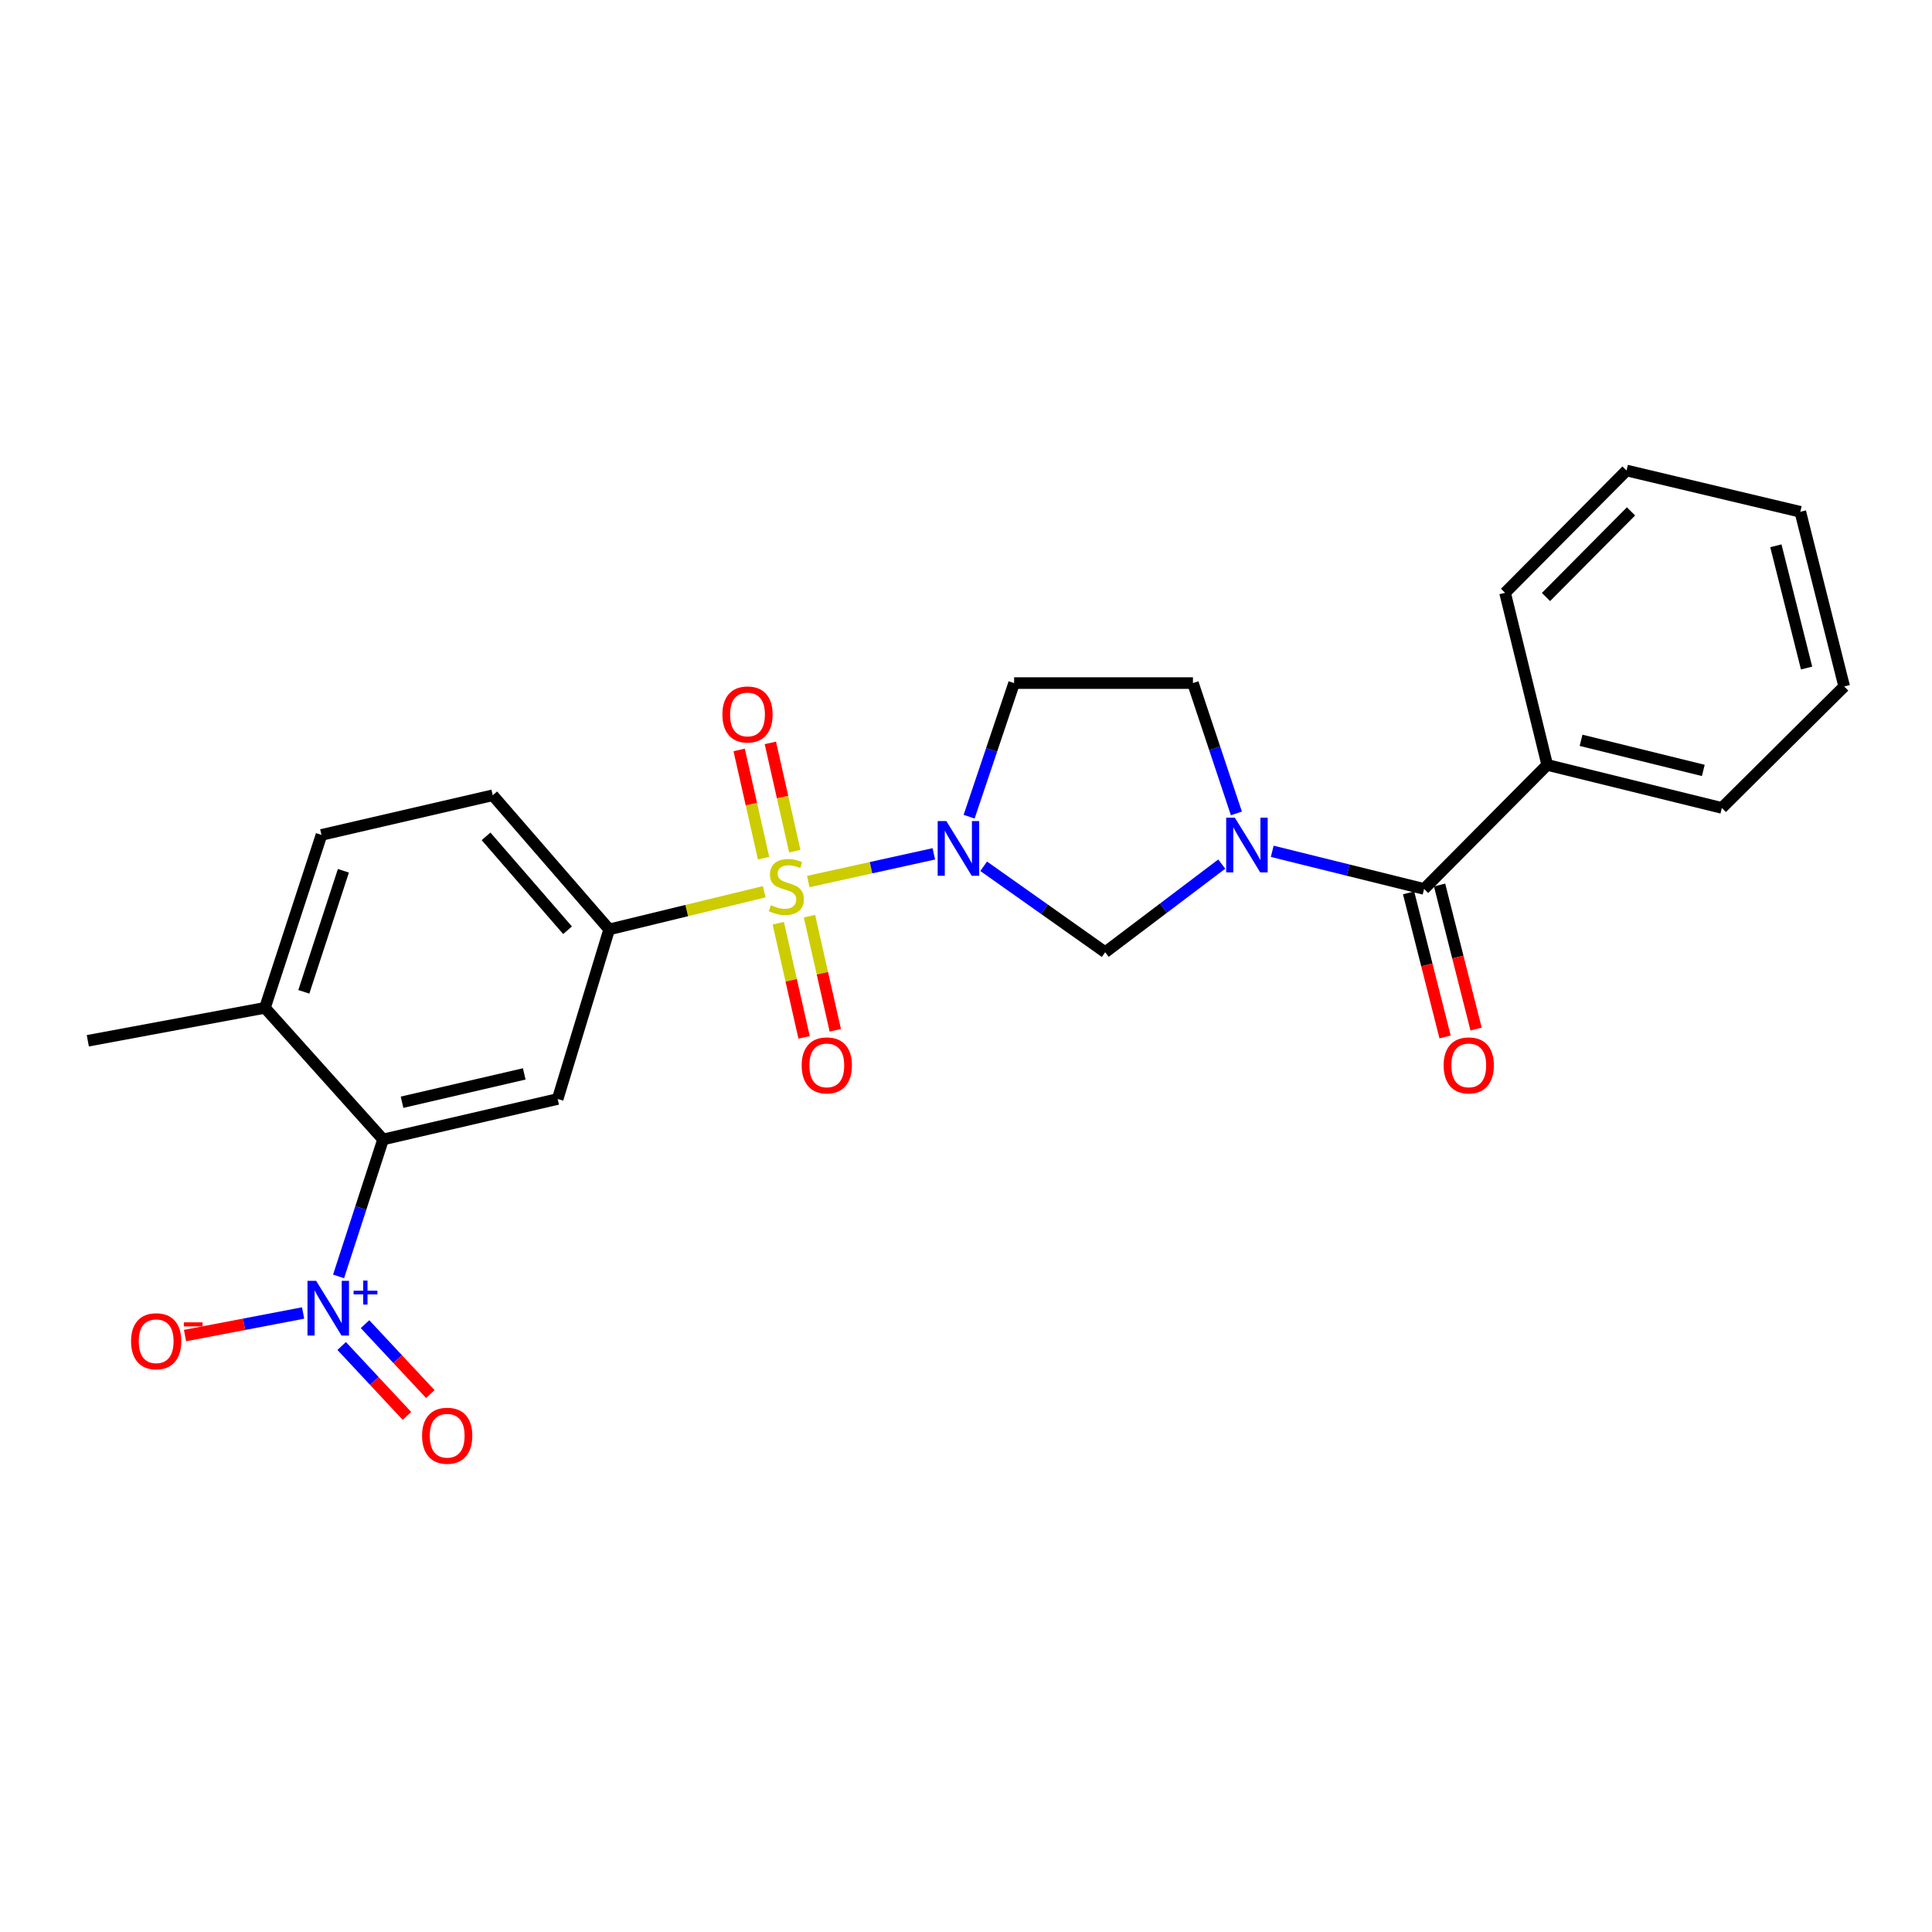 <?xml version='1.0' encoding='iso-8859-1'?>
<svg version='1.1' baseProfile='full'
              xmlns='http://www.w3.org/2000/svg'
                      xmlns:rdkit='http://www.rdkit.org/xml'
                      xmlns:xlink='http://www.w3.org/1999/xlink'
                  xml:space='preserve'
width='1000px' height='1000px' viewBox='0 0 1000 1000'>
<!-- END OF HEADER -->
<rect style='opacity:1.0;fill:#FFFFFF;stroke:none' width='1000' height='1000' x='0' y='0'> </rect>
<path class='bond-0' d='M 418.362,456.279 L 450.857,449.113' style='fill:none;fill-rule:evenodd;stroke:#CCCC00;stroke-width:6px;stroke-linecap:butt;stroke-linejoin:miter;stroke-opacity:1' />
<path class='bond-0' d='M 450.857,449.113 L 483.352,441.947' style='fill:none;fill-rule:evenodd;stroke:#0000FF;stroke-width:6px;stroke-linecap:butt;stroke-linejoin:miter;stroke-opacity:1' />
<path class='bond-4' d='M 395.562,461.563 L 355.436,471.311' style='fill:none;fill-rule:evenodd;stroke:#CCCC00;stroke-width:6px;stroke-linecap:butt;stroke-linejoin:miter;stroke-opacity:1' />
<path class='bond-4' d='M 355.436,471.311 L 315.309,481.059' style='fill:none;fill-rule:evenodd;stroke:#000000;stroke-width:6px;stroke-linecap:butt;stroke-linejoin:miter;stroke-opacity:1' />
<path class='bond-9' d='M 411.375,440.56 L 405.053,412.541' style='fill:none;fill-rule:evenodd;stroke:#CCCC00;stroke-width:6px;stroke-linecap:butt;stroke-linejoin:miter;stroke-opacity:1' />
<path class='bond-9' d='M 405.053,412.541 L 398.731,384.522' style='fill:none;fill-rule:evenodd;stroke:#FF0000;stroke-width:6px;stroke-linecap:butt;stroke-linejoin:miter;stroke-opacity:1' />
<path class='bond-9' d='M 395.226,444.204 L 388.904,416.185' style='fill:none;fill-rule:evenodd;stroke:#CCCC00;stroke-width:6px;stroke-linecap:butt;stroke-linejoin:miter;stroke-opacity:1' />
<path class='bond-9' d='M 388.904,416.185 L 382.583,388.166' style='fill:none;fill-rule:evenodd;stroke:#FF0000;stroke-width:6px;stroke-linecap:butt;stroke-linejoin:miter;stroke-opacity:1' />
<path class='bond-10' d='M 402.833,477.864 L 409.517,507.4' style='fill:none;fill-rule:evenodd;stroke:#CCCC00;stroke-width:6px;stroke-linecap:butt;stroke-linejoin:miter;stroke-opacity:1' />
<path class='bond-10' d='M 409.517,507.4 L 416.201,536.936' style='fill:none;fill-rule:evenodd;stroke:#FF0000;stroke-width:6px;stroke-linecap:butt;stroke-linejoin:miter;stroke-opacity:1' />
<path class='bond-10' d='M 418.979,474.21 L 425.663,503.746' style='fill:none;fill-rule:evenodd;stroke:#CCCC00;stroke-width:6px;stroke-linecap:butt;stroke-linejoin:miter;stroke-opacity:1' />
<path class='bond-10' d='M 425.663,503.746 L 432.347,533.282' style='fill:none;fill-rule:evenodd;stroke:#FF0000;stroke-width:6px;stroke-linecap:butt;stroke-linejoin:miter;stroke-opacity:1' />
<path class='bond-3' d='M 509.148,448.381 L 540.598,470.624' style='fill:none;fill-rule:evenodd;stroke:#0000FF;stroke-width:6px;stroke-linecap:butt;stroke-linejoin:miter;stroke-opacity:1' />
<path class='bond-3' d='M 540.598,470.624 L 572.048,492.868' style='fill:none;fill-rule:evenodd;stroke:#000000;stroke-width:6px;stroke-linecap:butt;stroke-linejoin:miter;stroke-opacity:1' />
<path class='bond-8' d='M 501.612,422.722 L 513.258,388.143' style='fill:none;fill-rule:evenodd;stroke:#0000FF;stroke-width:6px;stroke-linecap:butt;stroke-linejoin:miter;stroke-opacity:1' />
<path class='bond-8' d='M 513.258,388.143 L 524.905,353.563' style='fill:none;fill-rule:evenodd;stroke:#000000;stroke-width:6px;stroke-linecap:butt;stroke-linejoin:miter;stroke-opacity:1' />
<path class='bond-1' d='M 632.372,447.252 L 602.21,470.06' style='fill:none;fill-rule:evenodd;stroke:#0000FF;stroke-width:6px;stroke-linecap:butt;stroke-linejoin:miter;stroke-opacity:1' />
<path class='bond-1' d='M 602.21,470.06 L 572.048,492.868' style='fill:none;fill-rule:evenodd;stroke:#000000;stroke-width:6px;stroke-linecap:butt;stroke-linejoin:miter;stroke-opacity:1' />
<path class='bond-5' d='M 658.513,440.638 L 697.809,450.373' style='fill:none;fill-rule:evenodd;stroke:#0000FF;stroke-width:6px;stroke-linecap:butt;stroke-linejoin:miter;stroke-opacity:1' />
<path class='bond-5' d='M 697.809,450.373 L 737.104,460.109' style='fill:none;fill-rule:evenodd;stroke:#000000;stroke-width:6px;stroke-linecap:butt;stroke-linejoin:miter;stroke-opacity:1' />
<path class='bond-25' d='M 639.954,421.023 L 628.708,387.293' style='fill:none;fill-rule:evenodd;stroke:#0000FF;stroke-width:6px;stroke-linecap:butt;stroke-linejoin:miter;stroke-opacity:1' />
<path class='bond-25' d='M 628.708,387.293 L 617.462,353.563' style='fill:none;fill-rule:evenodd;stroke:#000000;stroke-width:6px;stroke-linecap:butt;stroke-linejoin:miter;stroke-opacity:1' />
<path class='bond-2' d='M 175.245,660.662 L 186.762,625.223' style='fill:none;fill-rule:evenodd;stroke:#0000FF;stroke-width:6px;stroke-linecap:butt;stroke-linejoin:miter;stroke-opacity:1' />
<path class='bond-2' d='M 186.762,625.223 L 198.279,589.784' style='fill:none;fill-rule:evenodd;stroke:#000000;stroke-width:6px;stroke-linecap:butt;stroke-linejoin:miter;stroke-opacity:1' />
<path class='bond-12' d='M 156.89,679.604 L 126.331,685.445' style='fill:none;fill-rule:evenodd;stroke:#0000FF;stroke-width:6px;stroke-linecap:butt;stroke-linejoin:miter;stroke-opacity:1' />
<path class='bond-12' d='M 126.331,685.445 L 95.771,691.286' style='fill:none;fill-rule:evenodd;stroke:#FF0000;stroke-width:6px;stroke-linecap:butt;stroke-linejoin:miter;stroke-opacity:1' />
<path class='bond-13' d='M 176.843,696.684 L 193.737,714.778' style='fill:none;fill-rule:evenodd;stroke:#0000FF;stroke-width:6px;stroke-linecap:butt;stroke-linejoin:miter;stroke-opacity:1' />
<path class='bond-13' d='M 193.737,714.778 L 210.632,732.871' style='fill:none;fill-rule:evenodd;stroke:#FF0000;stroke-width:6px;stroke-linecap:butt;stroke-linejoin:miter;stroke-opacity:1' />
<path class='bond-13' d='M 188.942,685.386 L 205.837,703.48' style='fill:none;fill-rule:evenodd;stroke:#0000FF;stroke-width:6px;stroke-linecap:butt;stroke-linejoin:miter;stroke-opacity:1' />
<path class='bond-13' d='M 205.837,703.48 L 222.732,721.573' style='fill:none;fill-rule:evenodd;stroke:#FF0000;stroke-width:6px;stroke-linecap:butt;stroke-linejoin:miter;stroke-opacity:1' />
<path class='bond-7' d='M 315.309,481.059 L 288.647,568.834' style='fill:none;fill-rule:evenodd;stroke:#000000;stroke-width:6px;stroke-linecap:butt;stroke-linejoin:miter;stroke-opacity:1' />
<path class='bond-17' d='M 315.309,481.059 L 255.042,411.632' style='fill:none;fill-rule:evenodd;stroke:#000000;stroke-width:6px;stroke-linecap:butt;stroke-linejoin:miter;stroke-opacity:1' />
<path class='bond-17' d='M 293.767,481.497 L 251.58,432.898' style='fill:none;fill-rule:evenodd;stroke:#000000;stroke-width:6px;stroke-linecap:butt;stroke-linejoin:miter;stroke-opacity:1' />
<path class='bond-15' d='M 729.081,462.142 L 738.529,499.431' style='fill:none;fill-rule:evenodd;stroke:#000000;stroke-width:6px;stroke-linecap:butt;stroke-linejoin:miter;stroke-opacity:1' />
<path class='bond-15' d='M 738.529,499.431 L 747.977,536.719' style='fill:none;fill-rule:evenodd;stroke:#FF0000;stroke-width:6px;stroke-linecap:butt;stroke-linejoin:miter;stroke-opacity:1' />
<path class='bond-15' d='M 745.128,458.076 L 754.576,495.365' style='fill:none;fill-rule:evenodd;stroke:#000000;stroke-width:6px;stroke-linecap:butt;stroke-linejoin:miter;stroke-opacity:1' />
<path class='bond-15' d='M 754.576,495.365 L 764.024,532.653' style='fill:none;fill-rule:evenodd;stroke:#FF0000;stroke-width:6px;stroke-linecap:butt;stroke-linejoin:miter;stroke-opacity:1' />
<path class='bond-16' d='M 737.104,460.109 L 800.838,395.915' style='fill:none;fill-rule:evenodd;stroke:#000000;stroke-width:6px;stroke-linecap:butt;stroke-linejoin:miter;stroke-opacity:1' />
<path class='bond-6' d='M 198.279,589.784 L 288.647,568.834' style='fill:none;fill-rule:evenodd;stroke:#000000;stroke-width:6px;stroke-linecap:butt;stroke-linejoin:miter;stroke-opacity:1' />
<path class='bond-6' d='M 208.095,570.515 L 271.353,555.85' style='fill:none;fill-rule:evenodd;stroke:#000000;stroke-width:6px;stroke-linecap:butt;stroke-linejoin:miter;stroke-opacity:1' />
<path class='bond-26' d='M 198.279,589.784 L 137.138,521.654' style='fill:none;fill-rule:evenodd;stroke:#000000;stroke-width:6px;stroke-linecap:butt;stroke-linejoin:miter;stroke-opacity:1' />
<path class='bond-11' d='M 524.905,353.563 L 617.462,353.563' style='fill:none;fill-rule:evenodd;stroke:#000000;stroke-width:6px;stroke-linecap:butt;stroke-linejoin:miter;stroke-opacity:1' />
<path class='bond-14' d='M 137.138,521.654 L 166.393,432.15' style='fill:none;fill-rule:evenodd;stroke:#000000;stroke-width:6px;stroke-linecap:butt;stroke-linejoin:miter;stroke-opacity:1' />
<path class='bond-14' d='M 157.261,513.372 L 177.74,450.719' style='fill:none;fill-rule:evenodd;stroke:#000000;stroke-width:6px;stroke-linecap:butt;stroke-linejoin:miter;stroke-opacity:1' />
<path class='bond-19' d='M 137.138,521.654 L 45.455,538.705' style='fill:none;fill-rule:evenodd;stroke:#000000;stroke-width:6px;stroke-linecap:butt;stroke-linejoin:miter;stroke-opacity:1' />
<path class='bond-20' d='M 800.838,395.915 L 891.225,418.18' style='fill:none;fill-rule:evenodd;stroke:#000000;stroke-width:6px;stroke-linecap:butt;stroke-linejoin:miter;stroke-opacity:1' />
<path class='bond-20' d='M 818.356,383.181 L 881.627,398.767' style='fill:none;fill-rule:evenodd;stroke:#000000;stroke-width:6px;stroke-linecap:butt;stroke-linejoin:miter;stroke-opacity:1' />
<path class='bond-21' d='M 800.838,395.915 L 779.023,306.843' style='fill:none;fill-rule:evenodd;stroke:#000000;stroke-width:6px;stroke-linecap:butt;stroke-linejoin:miter;stroke-opacity:1' />
<path class='bond-18' d='M 255.042,411.632 L 166.393,432.15' style='fill:none;fill-rule:evenodd;stroke:#000000;stroke-width:6px;stroke-linecap:butt;stroke-linejoin:miter;stroke-opacity:1' />
<path class='bond-22' d='M 891.225,418.18 L 954.545,355.31' style='fill:none;fill-rule:evenodd;stroke:#000000;stroke-width:6px;stroke-linecap:butt;stroke-linejoin:miter;stroke-opacity:1' />
<path class='bond-23' d='M 779.023,306.843 L 841.893,243.532' style='fill:none;fill-rule:evenodd;stroke:#000000;stroke-width:6px;stroke-linecap:butt;stroke-linejoin:miter;stroke-opacity:1' />
<path class='bond-23' d='M 800.2,309.011 L 844.209,264.693' style='fill:none;fill-rule:evenodd;stroke:#000000;stroke-width:6px;stroke-linecap:butt;stroke-linejoin:miter;stroke-opacity:1' />
<path class='bond-27' d='M 954.545,355.31 L 931.838,264.905' style='fill:none;fill-rule:evenodd;stroke:#000000;stroke-width:6px;stroke-linecap:butt;stroke-linejoin:miter;stroke-opacity:1' />
<path class='bond-27' d='M 935.084,345.782 L 919.189,282.499' style='fill:none;fill-rule:evenodd;stroke:#000000;stroke-width:6px;stroke-linecap:butt;stroke-linejoin:miter;stroke-opacity:1' />
<path class='bond-24' d='M 841.893,243.532 L 931.838,264.905' style='fill:none;fill-rule:evenodd;stroke:#000000;stroke-width:6px;stroke-linecap:butt;stroke-linejoin:miter;stroke-opacity:1' />
<path  class='atom-0' d='M 399.001 468.504
Q 399.321 468.624, 400.641 469.184
Q 401.961 469.744, 403.401 470.104
Q 404.881 470.424, 406.321 470.424
Q 409.001 470.424, 410.561 469.144
Q 412.121 467.824, 412.121 465.544
Q 412.121 463.984, 411.321 463.024
Q 410.561 462.064, 409.361 461.544
Q 408.161 461.024, 406.161 460.424
Q 403.641 459.664, 402.121 458.944
Q 400.641 458.224, 399.561 456.704
Q 398.521 455.184, 398.521 452.624
Q 398.521 449.064, 400.921 446.864
Q 403.361 444.664, 408.161 444.664
Q 411.441 444.664, 415.161 446.224
L 414.241 449.304
Q 410.841 447.904, 408.281 447.904
Q 405.521 447.904, 404.001 449.064
Q 402.481 450.184, 402.521 452.144
Q 402.521 453.664, 403.281 454.584
Q 404.081 455.504, 405.201 456.024
Q 406.361 456.544, 408.281 457.144
Q 410.841 457.944, 412.361 458.744
Q 413.881 459.544, 414.961 461.184
Q 416.081 462.784, 416.081 465.544
Q 416.081 469.464, 413.441 471.584
Q 410.841 473.664, 406.481 473.664
Q 403.961 473.664, 402.041 473.104
Q 400.161 472.584, 397.921 471.664
L 399.001 468.504
' fill='#CCCC00'/>
<path  class='atom-1' d='M 489.822 424.98
L 499.102 439.98
Q 500.022 441.46, 501.502 444.14
Q 502.982 446.82, 503.062 446.98
L 503.062 424.98
L 506.822 424.98
L 506.822 453.3
L 502.942 453.3
L 492.982 436.9
Q 491.822 434.98, 490.582 432.78
Q 489.382 430.58, 489.022 429.9
L 489.022 453.3
L 485.342 453.3
L 485.342 424.98
L 489.822 424.98
' fill='#0000FF'/>
<path  class='atom-2' d='M 639.152 423.232
L 648.432 438.232
Q 649.352 439.712, 650.832 442.392
Q 652.312 445.072, 652.392 445.232
L 652.392 423.232
L 656.152 423.232
L 656.152 451.552
L 652.272 451.552
L 642.312 435.152
Q 641.152 433.232, 639.912 431.032
Q 638.712 428.832, 638.352 428.152
L 638.352 451.552
L 634.672 451.552
L 634.672 423.232
L 639.152 423.232
' fill='#0000FF'/>
<path  class='atom-3' d='M 163.637 662.958
L 172.917 677.958
Q 173.837 679.438, 175.317 682.118
Q 176.797 684.798, 176.877 684.958
L 176.877 662.958
L 180.637 662.958
L 180.637 691.278
L 176.757 691.278
L 166.797 674.878
Q 165.637 672.958, 164.397 670.758
Q 163.197 668.558, 162.837 667.878
L 162.837 691.278
L 159.157 691.278
L 159.157 662.958
L 163.637 662.958
' fill='#0000FF'/>
<path  class='atom-3' d='M 183.013 668.062
L 188.003 668.062
L 188.003 662.809
L 190.22 662.809
L 190.22 668.062
L 195.342 668.062
L 195.342 669.963
L 190.22 669.963
L 190.22 675.243
L 188.003 675.243
L 188.003 669.963
L 183.013 669.963
L 183.013 668.062
' fill='#0000FF'/>
<path  class='atom-10' d='M 373.906 369.802
Q 373.906 363.002, 377.266 359.202
Q 380.626 355.402, 386.906 355.402
Q 393.186 355.402, 396.546 359.202
Q 399.906 363.002, 399.906 369.802
Q 399.906 376.682, 396.506 380.602
Q 393.106 384.482, 386.906 384.482
Q 380.666 384.482, 377.266 380.602
Q 373.906 376.722, 373.906 369.802
M 386.906 381.282
Q 391.226 381.282, 393.546 378.402
Q 395.906 375.482, 395.906 369.802
Q 395.906 364.242, 393.546 361.442
Q 391.226 358.602, 386.906 358.602
Q 382.586 358.602, 380.226 361.402
Q 377.906 364.202, 377.906 369.802
Q 377.906 375.522, 380.226 378.402
Q 382.586 381.282, 386.906 381.282
' fill='#FF0000'/>
<path  class='atom-11' d='M 414.952 551.44
Q 414.952 544.64, 418.312 540.84
Q 421.672 537.04, 427.952 537.04
Q 434.232 537.04, 437.592 540.84
Q 440.952 544.64, 440.952 551.44
Q 440.952 558.32, 437.552 562.24
Q 434.152 566.12, 427.952 566.12
Q 421.712 566.12, 418.312 562.24
Q 414.952 558.36, 414.952 551.44
M 427.952 562.92
Q 432.272 562.92, 434.592 560.04
Q 436.952 557.12, 436.952 551.44
Q 436.952 545.88, 434.592 543.08
Q 432.272 540.24, 427.952 540.24
Q 423.632 540.24, 421.272 543.04
Q 418.952 545.84, 418.952 551.44
Q 418.952 557.16, 421.272 560.04
Q 423.632 562.92, 427.952 562.92
' fill='#FF0000'/>
<path  class='atom-13' d='M 67.835 694.221
Q 67.835 687.421, 71.195 683.621
Q 74.555 679.821, 80.835 679.821
Q 87.115 679.821, 90.475 683.621
Q 93.835 687.421, 93.835 694.221
Q 93.835 701.101, 90.435 705.021
Q 87.035 708.901, 80.835 708.901
Q 74.595 708.901, 71.195 705.021
Q 67.835 701.141, 67.835 694.221
M 80.835 705.701
Q 85.155 705.701, 87.475 702.821
Q 89.835 699.901, 89.835 694.221
Q 89.835 688.661, 87.475 685.861
Q 85.155 683.021, 80.835 683.021
Q 76.515 683.021, 74.155 685.821
Q 71.835 688.621, 71.835 694.221
Q 71.835 699.941, 74.155 702.821
Q 76.515 705.701, 80.835 705.701
' fill='#FF0000'/>
<path  class='atom-13' d='M 95.155 684.443
L 104.844 684.443
L 104.844 686.555
L 95.155 686.555
L 95.155 684.443
' fill='#FF0000'/>
<path  class='atom-14' d='M 218.461 743.13
Q 218.461 736.33, 221.821 732.53
Q 225.181 728.73, 231.461 728.73
Q 237.741 728.73, 241.101 732.53
Q 244.461 736.33, 244.461 743.13
Q 244.461 750.01, 241.061 753.93
Q 237.661 757.81, 231.461 757.81
Q 225.221 757.81, 221.821 753.93
Q 218.461 750.05, 218.461 743.13
M 231.461 754.61
Q 235.781 754.61, 238.101 751.73
Q 240.461 748.81, 240.461 743.13
Q 240.461 737.57, 238.101 734.77
Q 235.781 731.93, 231.461 731.93
Q 227.141 731.93, 224.781 734.73
Q 222.461 737.53, 222.461 743.13
Q 222.461 748.85, 224.781 751.73
Q 227.141 754.61, 231.461 754.61
' fill='#FF0000'/>
<path  class='atom-16' d='M 747.225 551.44
Q 747.225 544.64, 750.585 540.84
Q 753.945 537.04, 760.225 537.04
Q 766.505 537.04, 769.865 540.84
Q 773.225 544.64, 773.225 551.44
Q 773.225 558.32, 769.825 562.24
Q 766.425 566.12, 760.225 566.12
Q 753.985 566.12, 750.585 562.24
Q 747.225 558.36, 747.225 551.44
M 760.225 562.92
Q 764.545 562.92, 766.865 560.04
Q 769.225 557.12, 769.225 551.44
Q 769.225 545.88, 766.865 543.08
Q 764.545 540.24, 760.225 540.24
Q 755.905 540.24, 753.545 543.04
Q 751.225 545.84, 751.225 551.44
Q 751.225 557.16, 753.545 560.04
Q 755.905 562.92, 760.225 562.92
' fill='#FF0000'/>
</svg>
